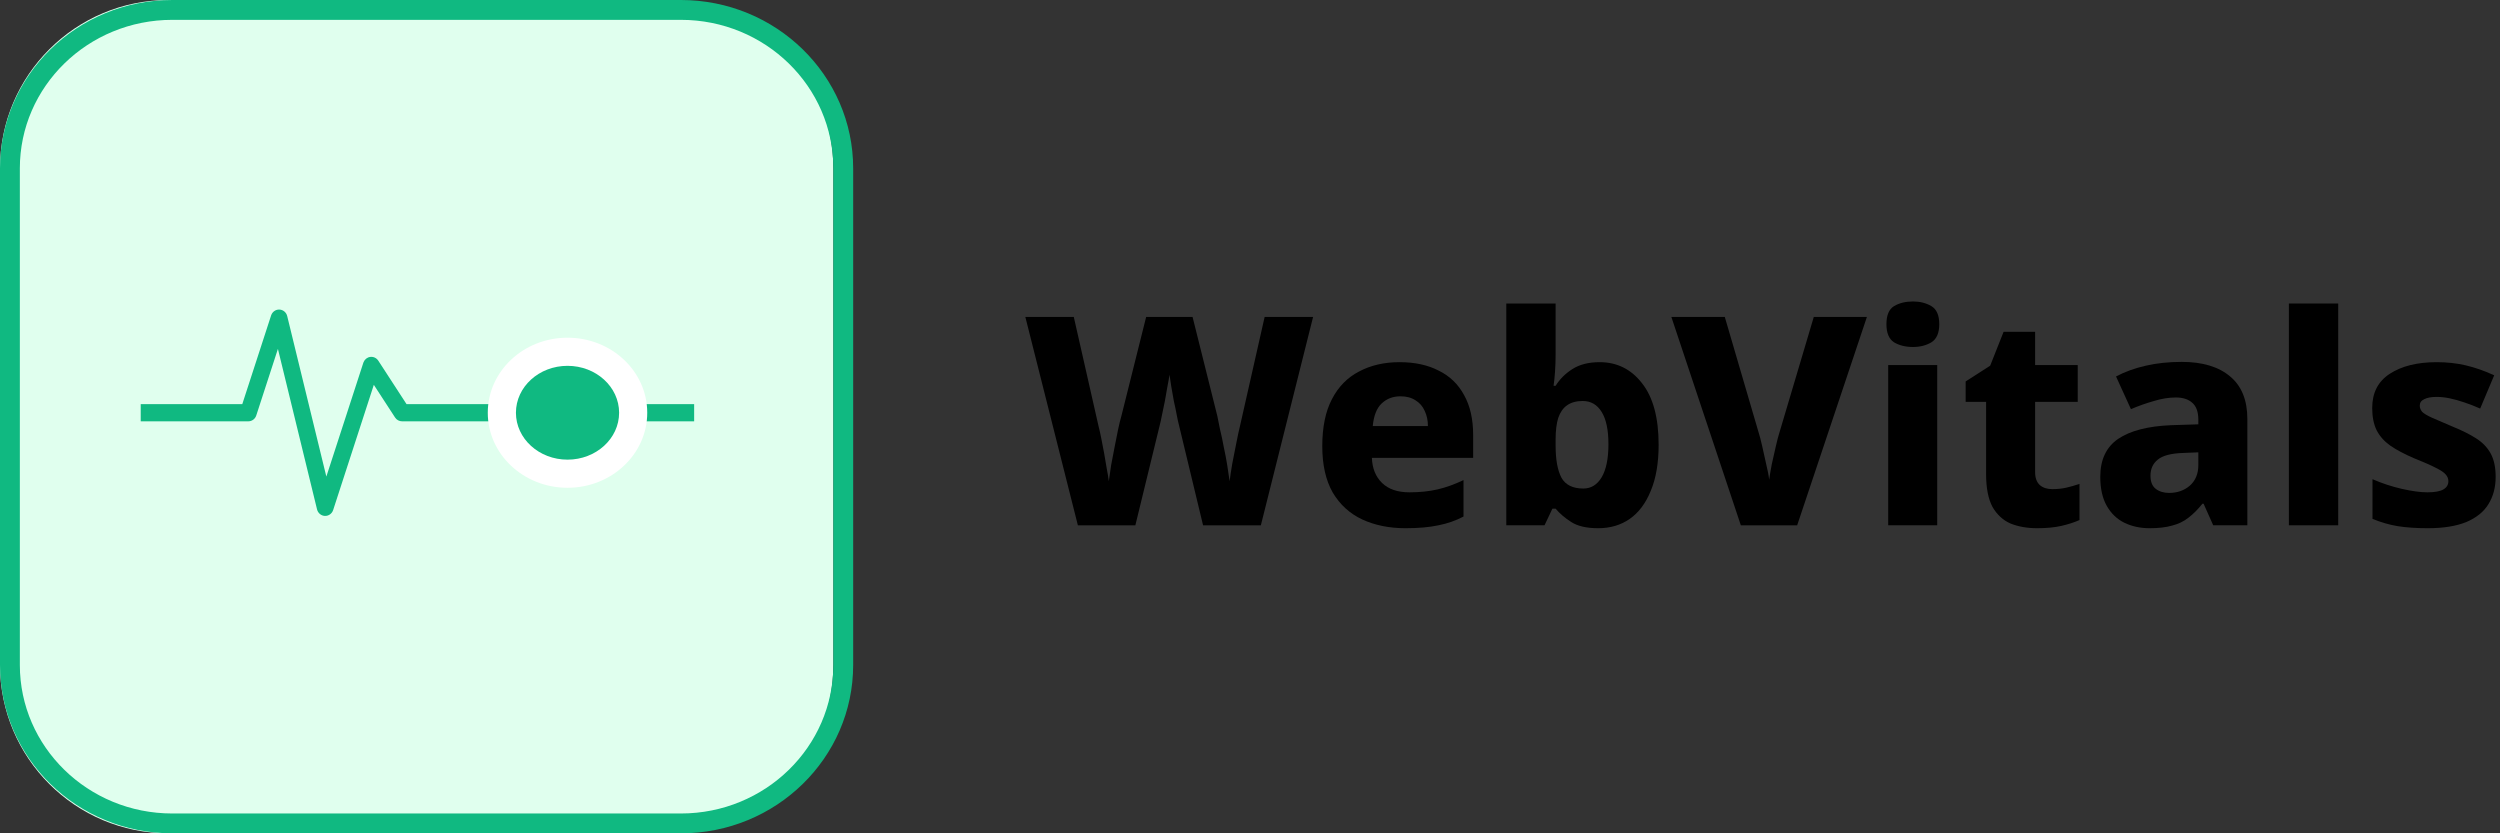 <svg width="126" height="42" viewBox="0 0 126 42" fill="none" xmlns="http://www.w3.org/2000/svg">
<rect x="0" y="0" width="126" height="42" fill="#333333" stroke="none"/>
<path d="M0 8.485C0 3.799 3.799 0 8.485 0H33.515C38.201 0 42 3.799 42 8.485V33.515C42 38.201 38.201 42 33.515 42H8.485C3.799 42 0 38.201 0 33.515V8.485Z" fill="#E0FFEE"/>
<path d="M125.781 24.034C125.781 24.563 125.658 25.024 125.413 25.416C125.178 25.799 124.805 26.098 124.295 26.314C123.785 26.52 123.138 26.622 122.354 26.622C121.785 26.622 121.285 26.588 120.853 26.52C120.432 26.451 120.005 26.328 119.574 26.152V24.151C120.044 24.357 120.535 24.519 121.045 24.637C121.564 24.755 121.996 24.813 122.339 24.813C122.712 24.813 122.981 24.764 123.148 24.666C123.315 24.568 123.398 24.431 123.398 24.254C123.398 24.127 123.354 24.014 123.266 23.916C123.187 23.818 123.02 23.705 122.765 23.578C122.52 23.45 122.153 23.289 121.662 23.093C121.182 22.887 120.785 22.676 120.471 22.46C120.167 22.244 119.936 21.984 119.78 21.68C119.633 21.377 119.559 21.004 119.559 20.563C119.559 19.798 119.853 19.224 120.441 18.842C121.04 18.45 121.829 18.253 122.81 18.253C123.329 18.253 123.82 18.307 124.28 18.415C124.741 18.523 125.217 18.69 125.707 18.915L125.001 20.592C124.736 20.474 124.472 20.371 124.207 20.283C123.952 20.195 123.707 20.126 123.471 20.077C123.236 20.028 123.015 20.004 122.81 20.004C122.535 20.004 122.324 20.043 122.177 20.121C122.03 20.19 121.956 20.298 121.956 20.445C121.956 20.553 121.996 20.656 122.074 20.754C122.162 20.842 122.324 20.94 122.56 21.048C122.805 21.156 123.158 21.308 123.619 21.504C124.079 21.69 124.472 21.886 124.795 22.092C125.119 22.298 125.364 22.553 125.531 22.857C125.697 23.161 125.781 23.553 125.781 24.034Z" fill="black"/>
<path d="M117.846 26.475H115.36V15.297H117.846V26.475Z" fill="black"/>
<path d="M109.958 18.239C111.007 18.239 111.821 18.484 112.399 18.974C112.978 19.454 113.267 20.17 113.267 21.122V26.475H111.546L111.061 25.387H111.002C110.777 25.671 110.541 25.907 110.296 26.093C110.061 26.279 109.786 26.412 109.472 26.49C109.168 26.578 108.791 26.622 108.34 26.622C107.869 26.622 107.443 26.529 107.06 26.343C106.688 26.157 106.393 25.872 106.178 25.49C105.962 25.108 105.854 24.622 105.854 24.034C105.854 23.171 106.153 22.534 106.751 22.122C107.359 21.71 108.247 21.479 109.414 21.43L110.796 21.386V21.151C110.796 20.759 110.693 20.474 110.487 20.298C110.291 20.121 110.017 20.033 109.664 20.033C109.311 20.033 108.943 20.092 108.56 20.21C108.178 20.317 107.791 20.455 107.399 20.621L106.648 18.974C107.09 18.739 107.59 18.557 108.149 18.43C108.708 18.302 109.311 18.239 109.958 18.239ZM110.046 22.828C109.428 22.847 108.997 22.96 108.752 23.166C108.507 23.362 108.384 23.632 108.384 23.975C108.384 24.279 108.472 24.5 108.649 24.637C108.825 24.774 109.051 24.843 109.325 24.843C109.737 24.843 110.085 24.72 110.37 24.475C110.654 24.22 110.796 23.877 110.796 23.445V22.798L110.046 22.828Z" fill="black"/>
<path d="M103.438 24.652C103.693 24.652 103.928 24.627 104.144 24.578C104.359 24.529 104.58 24.465 104.806 24.387V26.211C104.541 26.328 104.237 26.426 103.894 26.505C103.55 26.583 103.143 26.622 102.673 26.622C102.173 26.622 101.727 26.544 101.334 26.387C100.952 26.221 100.648 25.941 100.422 25.549C100.207 25.147 100.099 24.593 100.099 23.887V20.254H99.069V19.224L100.305 18.43L100.981 16.724H102.57V18.4H104.717V20.254H102.57V23.799C102.57 24.083 102.648 24.299 102.805 24.446C102.962 24.583 103.173 24.652 103.438 24.652Z" fill="black"/>
<path d="M97.636 18.4V26.475H95.165V18.4H97.636ZM96.415 15.194C96.768 15.194 97.077 15.272 97.342 15.429C97.606 15.586 97.739 15.89 97.739 16.341C97.739 16.782 97.606 17.087 97.342 17.253C97.077 17.41 96.768 17.488 96.415 17.488C96.042 17.488 95.724 17.41 95.459 17.253C95.204 17.087 95.076 16.782 95.076 16.341C95.076 15.89 95.204 15.586 95.459 15.429C95.724 15.272 96.042 15.194 96.415 15.194Z" fill="black"/>
<path d="M94.092 15.973L90.577 26.476H87.738L84.237 15.973H86.929L88.635 21.798C88.684 21.945 88.743 22.171 88.812 22.475C88.88 22.769 88.949 23.078 89.018 23.401C89.096 23.715 89.145 23.975 89.165 24.181C89.194 23.975 89.238 23.715 89.297 23.401C89.366 23.088 89.434 22.784 89.503 22.489C89.572 22.186 89.631 21.96 89.68 21.813L91.415 15.973H94.092Z" fill="black"/>
<path d="M78.403 17.871C78.403 18.165 78.393 18.454 78.373 18.739C78.354 19.013 78.329 19.249 78.3 19.445H78.403C78.609 19.111 78.888 18.832 79.241 18.606C79.604 18.371 80.065 18.253 80.624 18.253C81.496 18.253 82.207 18.606 82.756 19.312C83.315 20.018 83.595 21.053 83.595 22.416C83.595 23.338 83.462 24.112 83.198 24.74C82.943 25.367 82.59 25.838 82.139 26.152C81.688 26.466 81.158 26.622 80.55 26.622C79.972 26.622 79.52 26.52 79.197 26.314C78.873 26.108 78.609 25.882 78.403 25.637H78.241L77.844 26.475H75.917V15.297H78.403V17.871ZM79.77 20.21C79.447 20.21 79.182 20.283 78.976 20.43C78.78 20.567 78.633 20.778 78.535 21.063C78.447 21.347 78.403 21.71 78.403 22.151V22.46C78.403 23.166 78.501 23.705 78.697 24.078C78.903 24.441 79.27 24.622 79.8 24.622C80.192 24.622 80.501 24.431 80.727 24.049C80.952 23.666 81.065 23.112 81.065 22.386C81.065 21.671 80.952 21.131 80.727 20.768C80.501 20.396 80.182 20.21 79.77 20.21Z" fill="black"/>
<path d="M70.54 18.253C71.305 18.253 71.962 18.395 72.511 18.68C73.07 18.954 73.497 19.366 73.791 19.915C74.095 20.455 74.247 21.126 74.247 21.93V23.078H69.143C69.163 23.607 69.334 24.029 69.658 24.343C69.981 24.657 70.442 24.813 71.04 24.813C71.56 24.813 72.031 24.764 72.453 24.666C72.874 24.568 73.311 24.411 73.761 24.196V26.034C73.369 26.24 72.948 26.387 72.497 26.475C72.046 26.573 71.492 26.622 70.835 26.622C70.021 26.622 69.295 26.475 68.658 26.181C68.03 25.887 67.535 25.436 67.172 24.828C66.819 24.21 66.643 23.431 66.643 22.489C66.643 21.529 66.804 20.739 67.128 20.121C67.451 19.494 67.907 19.028 68.496 18.724C69.084 18.41 69.766 18.253 70.54 18.253ZM70.585 19.974C70.202 19.974 69.883 20.097 69.628 20.342C69.383 20.577 69.236 20.955 69.187 21.474H71.967C71.967 21.19 71.913 20.935 71.805 20.71C71.707 20.484 71.555 20.308 71.349 20.18C71.143 20.043 70.888 19.974 70.585 19.974Z" fill="black"/>
<path d="M66.18 15.973L63.547 26.476H60.635L59.414 21.401C59.384 21.293 59.35 21.136 59.311 20.93C59.272 20.715 59.222 20.479 59.164 20.224C59.115 19.96 59.071 19.709 59.031 19.474C58.992 19.229 58.963 19.033 58.943 18.886C58.923 19.033 58.889 19.229 58.84 19.474C58.801 19.709 58.757 19.96 58.708 20.224C58.659 20.479 58.61 20.715 58.561 20.93C58.521 21.136 58.487 21.293 58.458 21.401L57.222 26.476H54.325L51.677 15.973H54.119L55.369 21.489C55.408 21.636 55.452 21.832 55.501 22.078C55.55 22.313 55.599 22.568 55.648 22.842C55.697 23.107 55.742 23.367 55.781 23.622C55.83 23.867 55.864 24.078 55.884 24.255C55.913 24.019 55.952 23.75 56.001 23.445C56.06 23.142 56.119 22.833 56.178 22.519C56.237 22.205 56.295 21.911 56.354 21.636C56.413 21.362 56.467 21.141 56.516 20.974L57.766 15.973H60.105L61.355 20.974C61.385 21.141 61.429 21.362 61.488 21.636C61.556 21.911 61.62 22.21 61.679 22.534C61.748 22.847 61.806 23.156 61.855 23.46C61.904 23.764 61.944 24.029 61.973 24.255C62.002 24.009 62.047 23.715 62.105 23.372C62.174 23.019 62.243 22.671 62.311 22.328C62.38 21.975 62.439 21.7 62.488 21.504L63.738 15.973H66.18Z" fill="black"/>
<path d="M14.081 15.602C14.269 15.609 14.43 15.743 14.475 15.93L16.448 24.02L18.313 18.281L18.324 18.253C18.381 18.111 18.508 18.009 18.658 17.989C18.818 17.967 18.976 18.04 19.066 18.178L20.49 20.369H34.985V21.235H20.264C20.122 21.235 19.99 21.163 19.912 21.043L18.841 19.396L16.791 25.706C16.731 25.889 16.561 26.01 16.373 26.002C16.186 25.995 16.025 25.861 15.979 25.674L14.007 17.584L12.916 20.939C12.859 21.116 12.697 21.235 12.515 21.235H7.092V20.369H12.211L13.664 15.898L13.677 15.864C13.745 15.7 13.905 15.595 14.081 15.602Z" fill="#10B981"/>
<path d="M24.584 20.802C24.584 18.713 26.384 17.02 28.603 17.02C30.822 17.02 32.621 18.713 32.621 20.802C32.621 22.891 30.822 24.584 28.603 24.584C26.384 24.584 24.584 22.891 24.584 20.802Z" fill="white"/>
<path d="M28.603 23.166C30.039 23.166 31.203 22.108 31.203 20.802C31.203 19.497 30.039 18.438 28.603 18.438C27.167 18.438 26.003 19.497 26.003 20.802C26.003 22.108 27.167 23.166 28.603 23.166Z" fill="#10B981"/>
<path d="M8.687 0.5H34.313C38.846 0.5 42.5 4.086 42.5 8.484V33.516C42.5 37.914 38.846 41.5 34.313 41.5H8.687C4.154 41.5 0.5 37.914 0.5 33.516V8.484C0.5 4.086 4.154 0.5 8.687 0.5Z" stroke="#10B981"/>
</svg>
